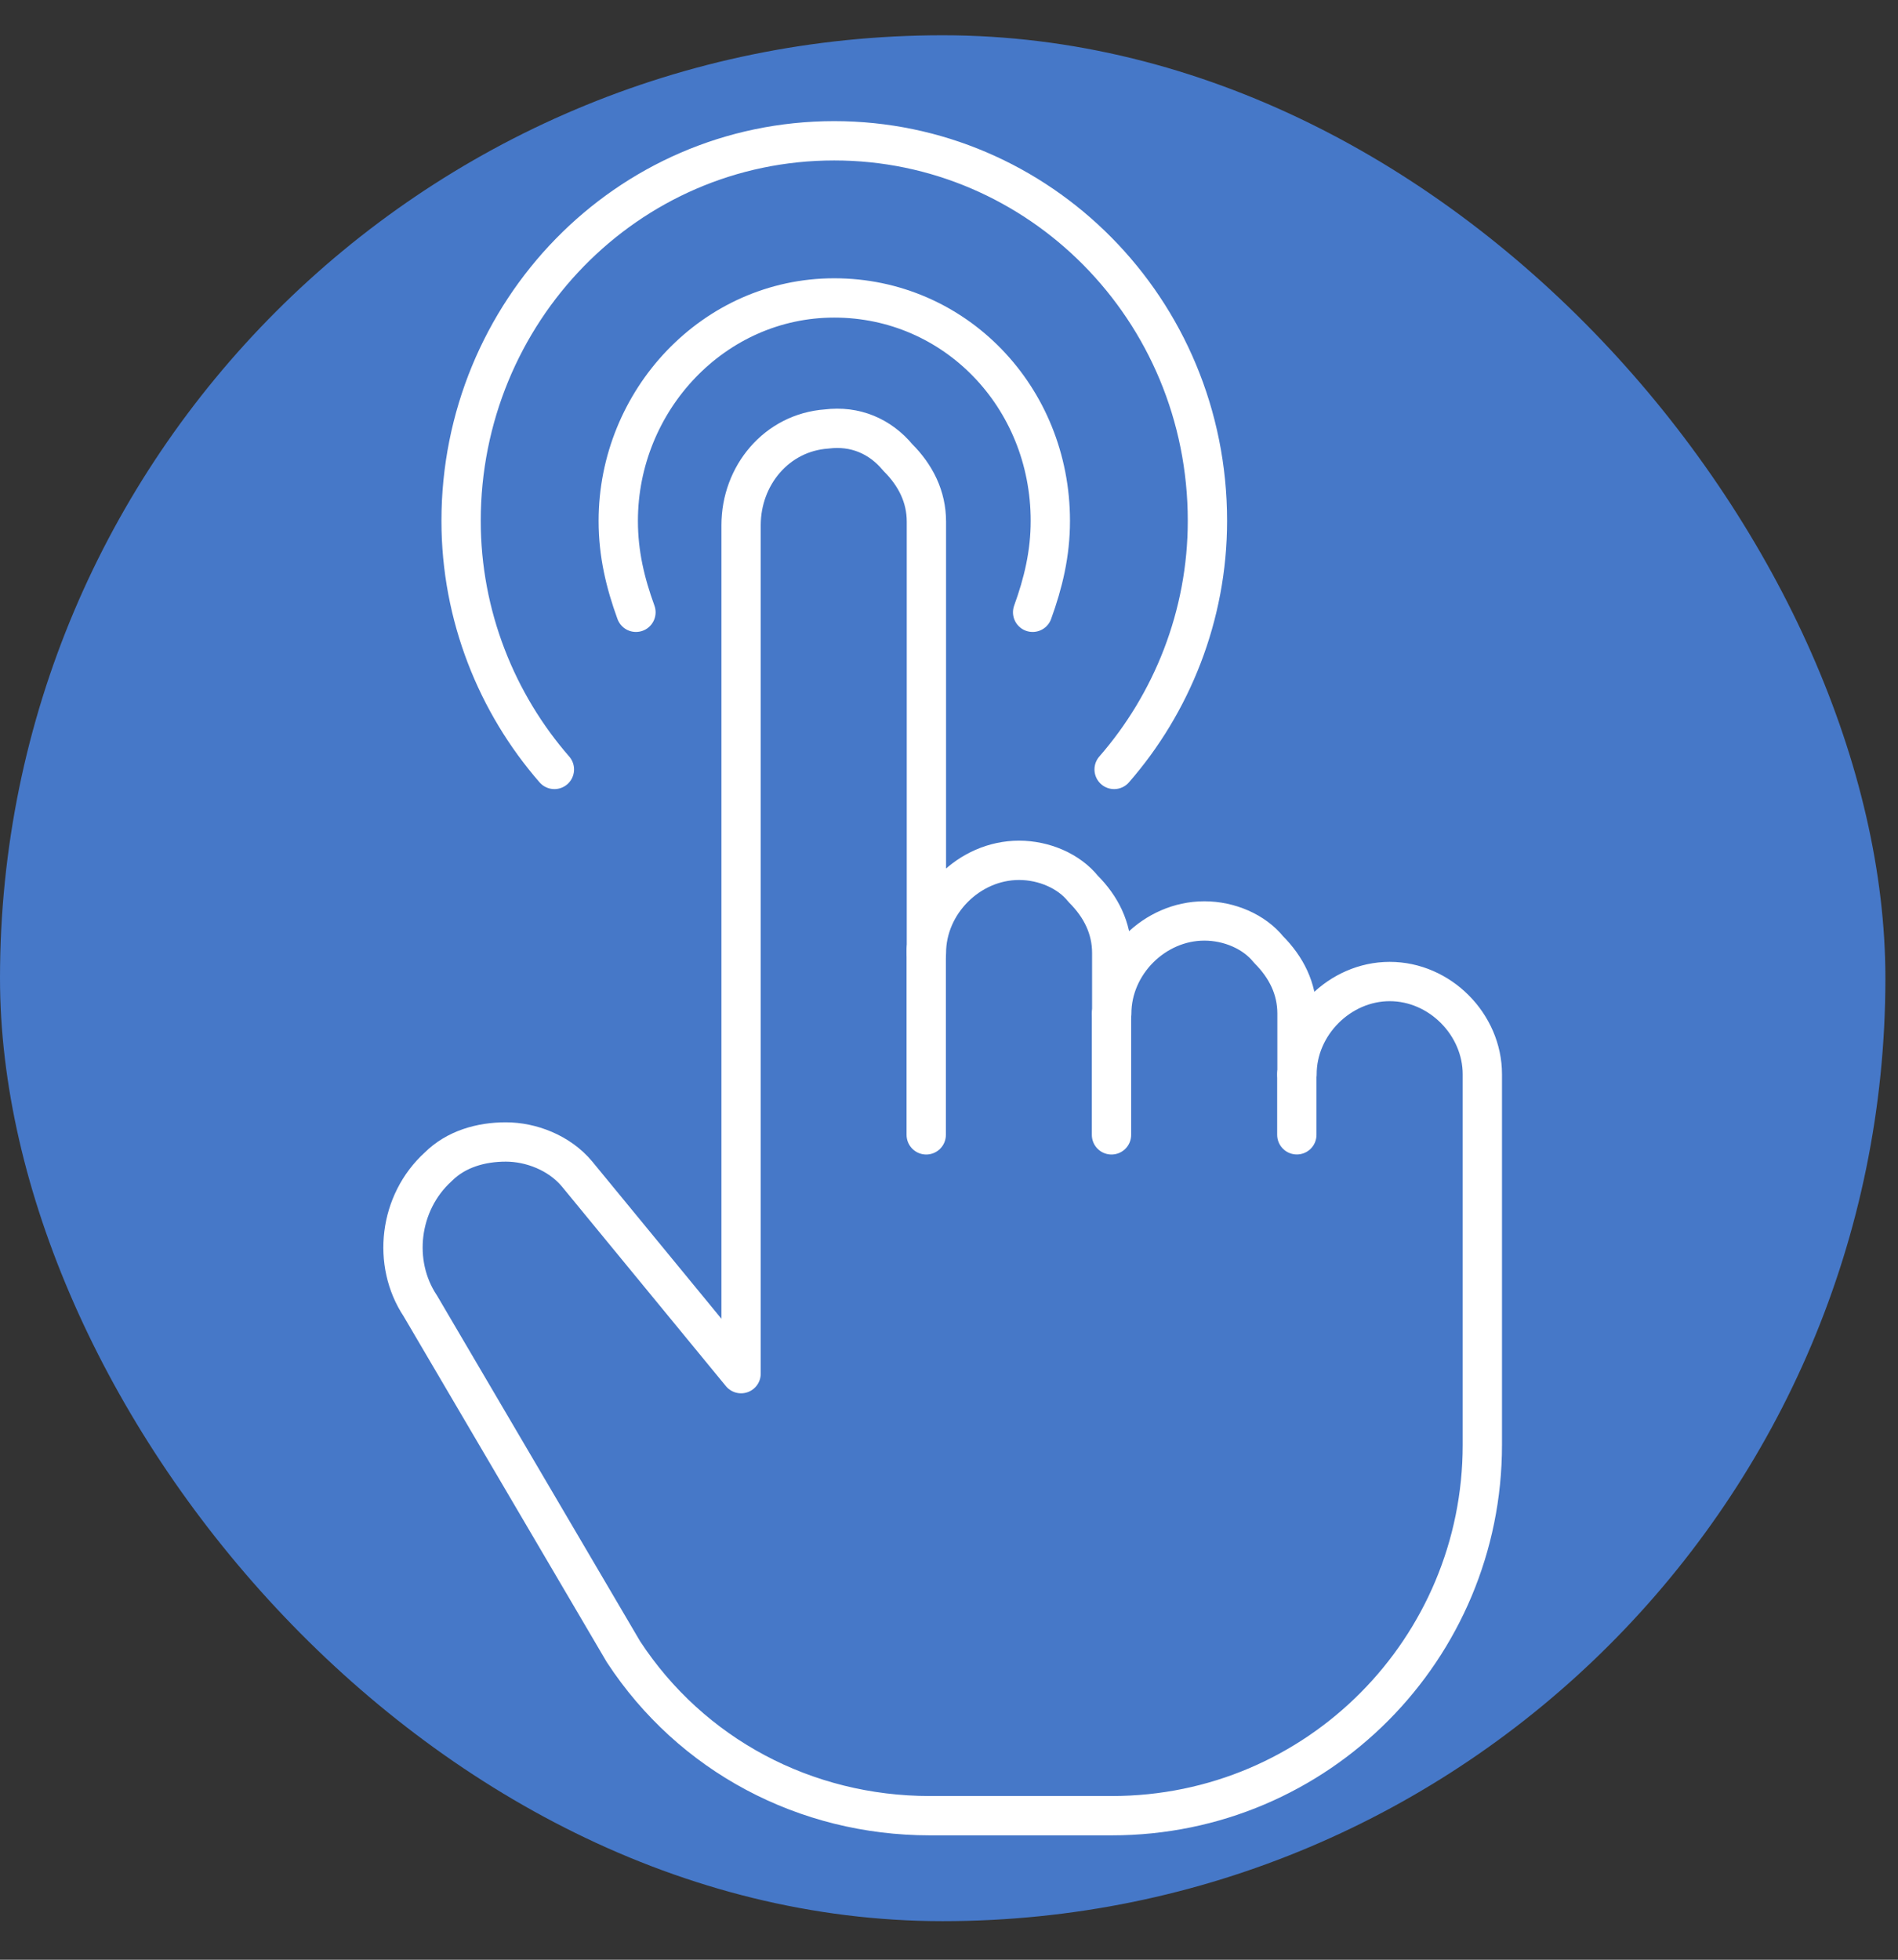 <svg width="31" height="32" viewBox="0 0 31 32" fill="none" xmlns="http://www.w3.org/2000/svg">
<rect x="0" y="0" width="31" height="32" fill="#333333" stroke="none"/>
<rect y="0.576" width="30.794" height="30.794" rx="15.397" fill="#4678C8"/>
<path d="M15.128 18.531L15.128 15.504" stroke="white" stroke-width="0.642" stroke-miterlimit="10" stroke-linecap="round" stroke-linejoin="round"/>
<path d="M18.154 18.531L18.154 16.552" stroke="white" stroke-width="0.642" stroke-miterlimit="10" stroke-linecap="round" stroke-linejoin="round"/>
<path d="M21.181 18.53L21.181 17.541" stroke="white" stroke-width="0.642" stroke-miterlimit="10" stroke-linecap="round" stroke-linejoin="round"/>
<path d="M24.211 17.541L24.211 23.595C24.211 26.912 21.534 29.648 18.158 29.648L15.189 29.648C13.152 29.648 11.289 28.659 10.183 26.971L6.865 21.324C6.4 20.626 6.516 19.636 7.156 19.054C7.447 18.763 7.855 18.647 8.262 18.647C8.67 18.647 9.135 18.821 9.426 19.171L12.104 22.43L12.104 8.577C12.104 7.762 12.686 7.063 13.501 7.005C13.967 6.947 14.374 7.122 14.665 7.471C14.956 7.762 15.131 8.111 15.131 8.519L15.131 15.562C15.131 14.747 15.829 14.048 16.644 14.048C17.052 14.048 17.459 14.223 17.692 14.514C17.983 14.805 18.158 15.154 18.158 15.562L18.158 16.551C18.158 15.736 18.856 15.038 19.671 15.038C20.078 15.038 20.486 15.213 20.719 15.504C21.01 15.795 21.184 16.144 21.184 16.551L21.184 17.541C21.184 16.726 21.883 16.027 22.698 16.027C23.52 16.027 24.211 16.73 24.211 17.541Z" stroke="white" stroke-width="0.642" stroke-miterlimit="10" stroke-linecap="round" stroke-linejoin="round"/>
<path d="M9.055 12.564C8.117 11.489 7.531 10.057 7.531 8.505C7.531 5.104 10.227 2.299 13.626 2.299C16.966 2.299 19.721 5.044 19.721 8.505C19.721 10.057 19.135 11.489 18.197 12.564" stroke="white" stroke-width="0.642" stroke-miterlimit="10" stroke-linecap="round" stroke-linejoin="round"/>
<path d="M10.387 9.998C10.213 9.52 10.098 9.043 10.098 8.506C10.098 6.536 11.659 4.865 13.626 4.865C15.593 4.865 17.155 6.477 17.155 8.506C17.155 9.043 17.039 9.52 16.866 9.998" stroke="white" stroke-width="0.642" stroke-miterlimit="10" stroke-linecap="round" stroke-linejoin="round"/>
</svg>
